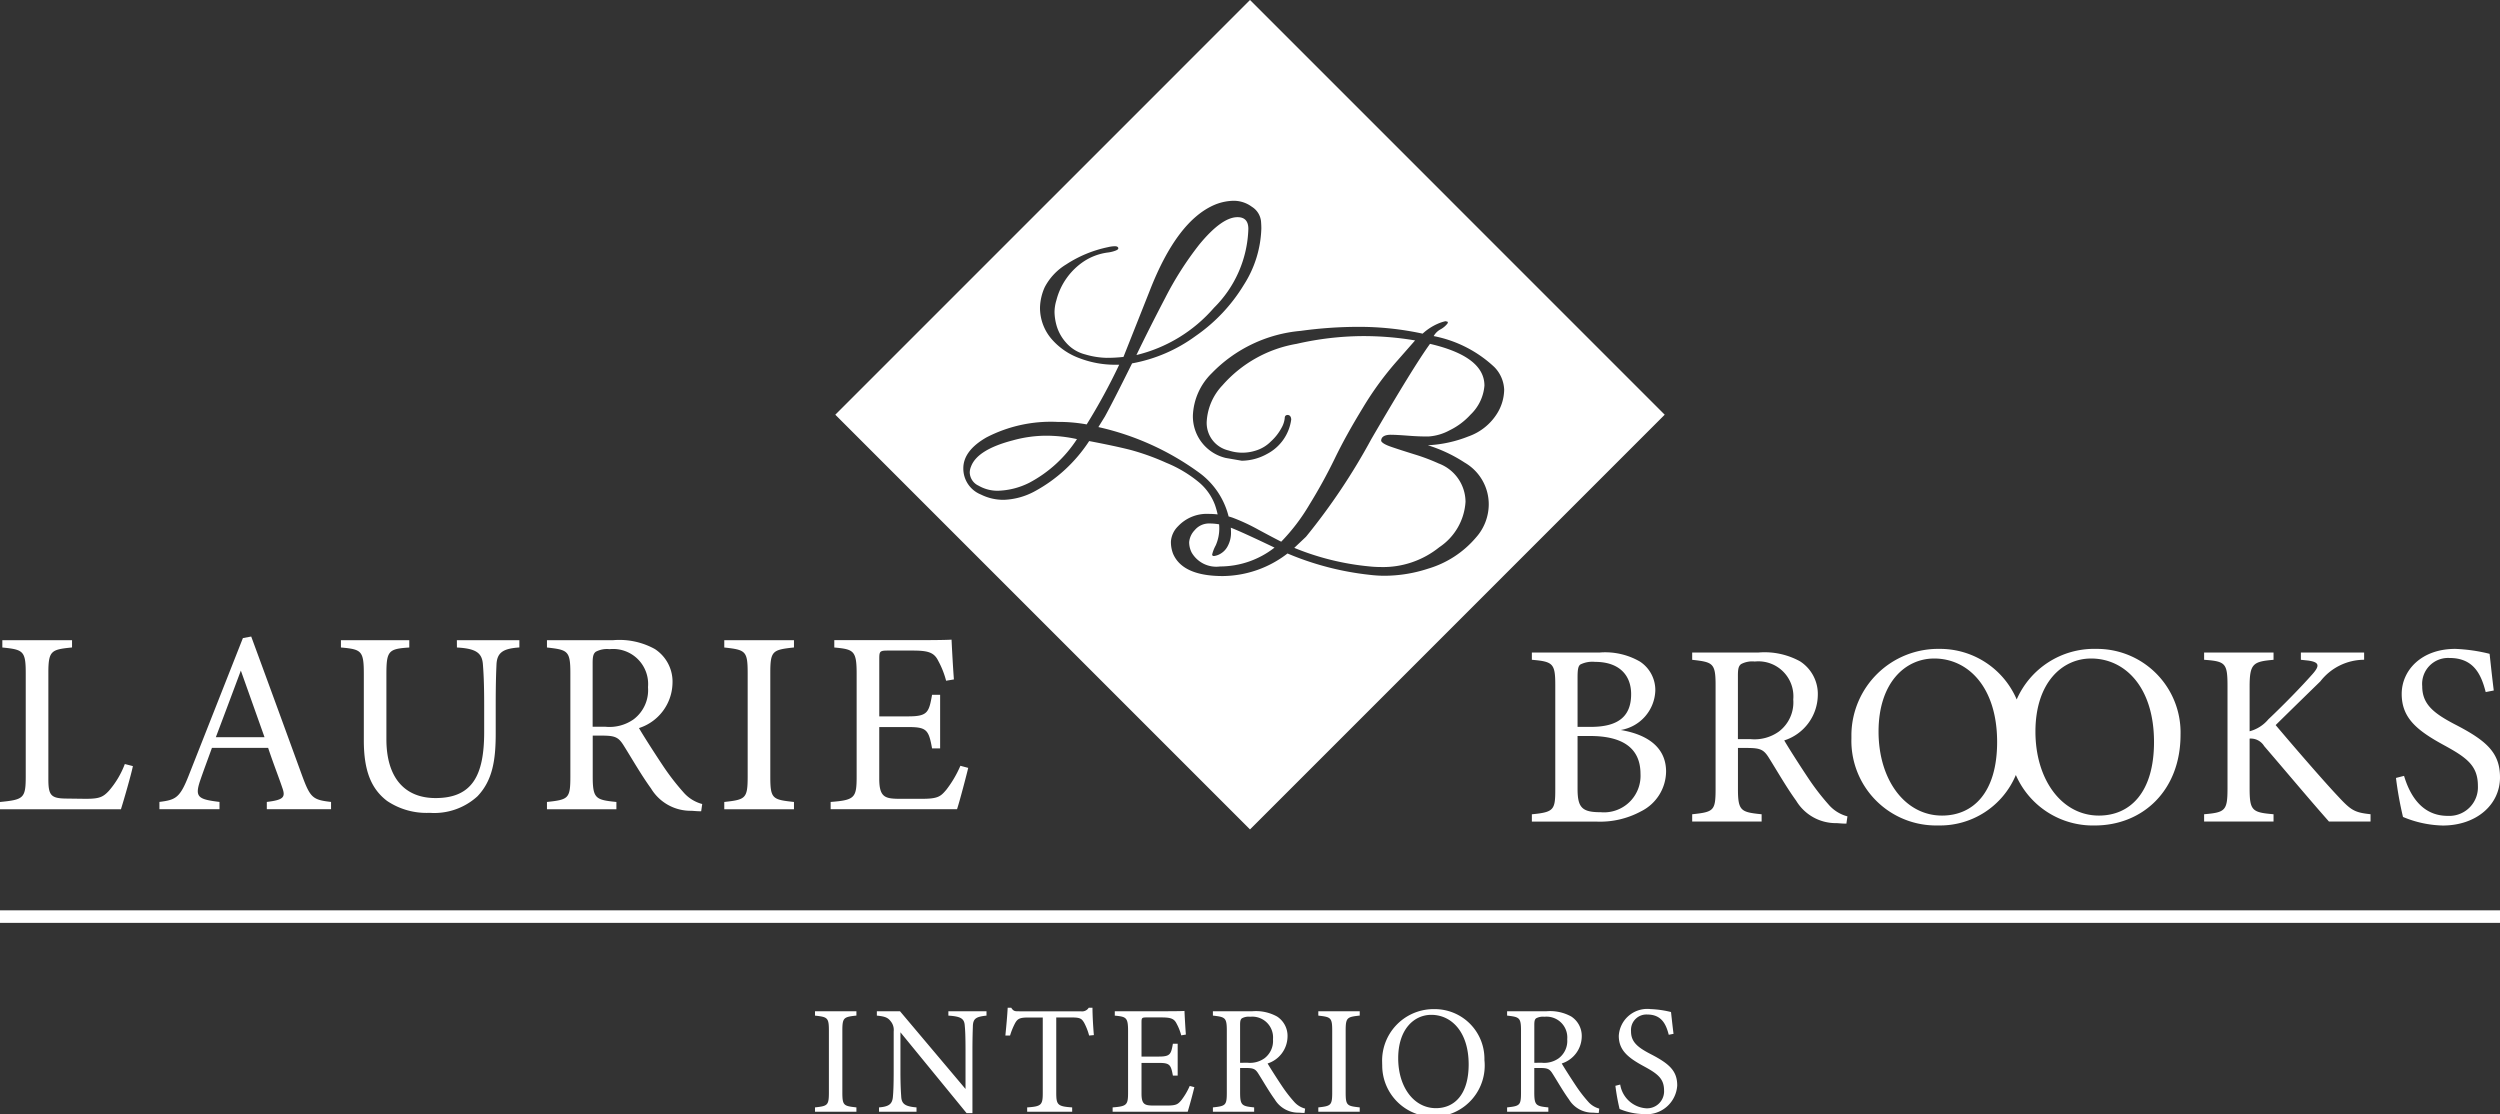 <?xml version="1.0" encoding="utf-8"?><svg xmlns="http://www.w3.org/2000/svg" width="200" height="89.138" viewBox="0 0 200 89.138"><rect x="0" y="0" width="200" height="89.138" fill="#333333" stroke="none"/><path fill="#fff" d="M0 72.828h200v1H0zM8.717 63.26c-.479.52-.791.644-1.852.644-.125 0-1.622-.02-1.643-.02-1.186-.021-1.353-.313-1.353-1.582v-8.467c0-1.789.229-1.872 1.894-2.038v-.583H.187v.586c1.665.166 1.872.27 1.872 2.038V62.1c0 1.768-.166 1.872-2.059 2.059v.582h9.674c.208-.645.832-2.808.957-3.453l-.645-.166a7.061 7.061 0 01-1.269 2.138zM24.154 62.011c-1.311-3.6-2.746-7.53-4.057-11.088l-.666.124-4.306 10.922c-.728 1.873-1.061 2.018-2.372 2.185v.582h4.806v-.582c-1.706-.208-2-.374-1.54-1.727.292-.852.6-1.664.937-2.6h4.493c.437 1.312.853 2.352 1.124 3.163.291.791.124 1-1.228 1.165v.582h5.139v-.582c-1.477-.168-1.664-.334-2.33-2.144zm-6.886-3.037c.624-1.644 1.331-3.537 2-5.326l1.893 5.326zM36.554 51.8c1.539.083 2.018.436 2.08 1.372.042.562.1 1.353.1 3.267v2.122c0 3.453-.936 5.284-3.89 5.284-2.5 0-3.932-1.664-3.932-4.7v-5.2c0-1.873.166-2.039 1.831-2.143v-.583h-5.468v.581c1.664.145 1.831.27 1.831 2.143v5.3c0 2.434.6 3.87 1.852 4.826a5.647 5.647 0 003.411.958A5.125 5.125 0 0038.2 63.7c1.207-1.269 1.457-2.892 1.457-5.014v-2.25c0-1.914.041-2.788.062-3.267.042-.957.52-1.289 1.831-1.372v-.583h-5zM53.011 61.221c-.625-.937-1.519-2.33-1.894-2.975a3.858 3.858 0 002.683-3.579 3.108 3.108 0 00-1.415-2.746 5.87 5.87 0 00-3.328-.707h-5.3v.586c1.644.187 1.872.249 1.872 2.018v8.3c0 1.769-.145 1.852-1.872 2.039v.582h5.555v-.582c-1.664-.167-1.894-.27-1.894-2.039v-3.269h.729c1.061 0 1.331.125 1.747.79.666 1.061 1.415 2.372 2.185 3.433a3.693 3.693 0 003.245 1.79c.271.02.5.041.77.041l.083-.582a3 3 0 01-1.519-.958 19.094 19.094 0 01-1.647-2.142zm-4.6-3.08h-1v-5.1c0-.541.063-.749.25-.9a1.909 1.909 0 011.1-.208 2.8 2.8 0 013.079 3.038 2.923 2.923 0 01-1.14 2.567 3.346 3.346 0 01-2.287.6zM57.942 51.8c1.706.187 1.872.27 1.872 2.059v8.259c0 1.769-.166 1.852-1.872 2.039v.582h5.576v-.582c-1.728-.187-1.894-.25-1.894-2.039v-8.262c0-1.789.166-1.872 1.894-2.059v-.583h-5.576zM75.709 63.176c-.458.541-.666.728-1.935.728H71.84c-1.04-.02-1.5-.145-1.5-1.6v-4.14h2.29c1.5 0 1.664.209 1.935 1.706h.645v-4.287h-.645c-.25 1.414-.354 1.727-1.914 1.727h-2.309v-4.6c0-.6.041-.665.686-.665h1.977c1.248 0 1.727.145 2.059.832a6.93 6.93 0 01.624 1.582l.624-.105c-.083-1.1-.166-2.663-.187-3.183-.249.021-1.061.042-3.016.042h-6.366v.587c1.56.145 1.788.249 1.788 2.1v8.217c0 1.706-.145 1.893-2.08 2.039v.582h10.111c.208-.624.769-2.767.895-3.307l-.625-.167a8.867 8.867 0 01-1.123 1.912zM129.658 58.4a3.312 3.312 0 002.767-3.142 2.721 2.721 0 00-1.227-2.33A5.543 5.543 0 00128 52.2h-5.451v.583c1.685.145 1.873.291 1.873 2.018v8.342c0 1.644-.1 1.83-1.873 2v.583h5.119a6.877 6.877 0 003.6-.812 3.6 3.6 0 002.019-3.2c-.008-2.022-1.631-2.979-3.629-3.314zm-3.453-4.223c0-.666.063-.9.229-1.02a2.17 2.17 0 011.165-.208c2 0 2.892 1.123 2.892 2.58 0 1.706-.937 2.621-3.225 2.621h-1.061zm1.831 10.8c-1.477 0-1.831-.373-1.831-1.871V58.88h1c2.538 0 4.035.916 4.035 3.038a2.922 2.922 0 01-2.769 3.067 2.87 2.87 0 01-.435-.01zM144.633 62.209c-.625-.936-1.519-2.33-1.894-2.975a3.857 3.857 0 002.684-3.579 3.108 3.108 0 00-1.415-2.746 5.87 5.87 0 00-3.328-.707h-5.305v.583c1.644.187 1.872.249 1.872 2.018v8.3c0 1.768-.145 1.851-1.872 2.038v.583h5.555v-.583c-1.665-.167-1.894-.27-1.894-2.038v-3.266h.728c1.061 0 1.332.125 1.748.791.666 1.061 1.414 2.372 2.184 3.433a3.7 3.7 0 003.246 1.789c.27.02.5.041.769.041l.084-.582a2.993 2.993 0 01-1.519-.958 19.06 19.06 0 01-1.643-2.142zm-4.6-3.079h-1v-5.1c0-.541.062-.749.25-.9a1.9 1.9 0 011.1-.208 2.8 2.8 0 013.078 3.038 2.924 2.924 0 01-1.144 2.559 3.35 3.35 0 01-2.282.611zM167.7 51.911a6.752 6.752 0 00-6.364 4.046 6.667 6.667 0 00-6.187-4.046 6.935 6.935 0 00-7.036 6.831v.346a6.77 6.77 0 006.588 6.947h.319A6.574 6.574 0 00161.268 62a6.72 6.72 0 006.31 4.038c3.827 0 6.865-2.787 6.865-7.26a6.687 6.687 0 00-6.5-6.865 6.634 6.634 0 00-.243-.002zm-12.34 13.335c-2.954 0-5.076-2.85-5.076-6.719 0-3.891 2.122-5.846 4.452-5.846 2.725 0 5.034 2.309 5.034 6.678 0 4.015-1.893 5.887-4.41 5.887zm12.551 0c-2.955 0-5.076-2.85-5.076-6.719 0-3.891 2.121-5.846 4.452-5.846 2.725 0 5.034 2.309 5.034 6.678 0 4.015-1.893 5.887-4.41 5.887zM187.024 63.686c-1.082-1.144-3.391-3.807-4.972-5.679 1.331-1.311 2.954-2.892 3.578-3.5a4.45 4.45 0 013.5-1.726V52.2h-5.06v.583l.583.062c.894.125.956.4.332 1.1-.957 1.081-2.351 2.5-3.516 3.6a2.931 2.931 0 01-1.5.957v-3.574c0-1.852.292-2 1.914-2.143V52.2h-5.554v.583c1.726.124 1.872.27 1.872 2.143v8.113c0 1.81-.166 1.955-1.872 2.1v.583h5.554v-.583c-1.727-.146-1.914-.291-1.914-2.1v-3.951a1.255 1.255 0 011.165.6c1.893 2.2 3.579 4.222 5.181 6.033h3.328v-.583c-1.288-.138-1.558-.308-2.619-1.452zM196.422 57.965c-1.727-.9-2.643-1.623-2.643-3.058a2.076 2.076 0 012.185-2.268c1.956 0 2.538 1.352 2.892 2.726l.645-.125c-.167-1.353-.25-2.185-.333-2.934a13.326 13.326 0 00-2.746-.395c-2.747 0-4.286 1.748-4.286 3.6 0 1.935 1.227 2.933 3.412 4.119 1.831 1 2.684 1.644 2.684 3.246a2.288 2.288 0 01-2.178 2.393 2.322 2.322 0 01-.236 0c-2.163 0-3.079-1.81-3.494-3.2l-.646.166a28.458 28.458 0 00.562 3.121 8.69 8.69 0 003.183.686c2.684 0 4.577-1.664 4.577-3.848 0-1.982-1.082-2.939-3.578-4.229zM65.2 88.938v-.346c1.014-.111 1.112-.161 1.112-1.212v-4.907c0-1.063-.1-1.112-1.112-1.224V80.9h3.313v.346c-1.026.112-1.125.161-1.125 1.224v4.91c0 1.063.1 1.1 1.125 1.212v.346zM78.92 81.249c-.791.087-1.051.21-1.088.779-.012.395-.037.915-.037 2.064v4.957h-.469l-5.291-6.465v3.09c0 1.113.037 1.669.061 2.028.025.63.334.815 1.225.89v.346h-3v-.346c.766-.062 1.063-.247 1.112-.853.037-.4.062-.952.062-2.077V82.51a1.08 1.08 0 00-.247-.816c-.235-.309-.5-.383-1.1-.445V80.9H72l5.242 6.218v-3.026c0-1.149-.025-1.681-.062-2.052-.037-.556-.321-.729-1.31-.791V80.9h3.05zM87.13 82.844a4.728 4.728 0 00-.4-1.026c-.2-.334-.321-.421-1-.421H84.5v6.02c0 .965.1 1.1 1.273 1.175v.346h-3.6v-.346c1.15-.075 1.248-.2 1.248-1.175V81.4H82.3c-.68 0-.878.075-1.088.445a5.538 5.538 0 00-.408 1h-.374c.074-.755.148-1.533.185-2.225h.285c.185.3.321.284.667.284h4.9a.622.622 0 00.631-.284h.3c0 .581.05 1.47.111 2.188zM95.549 86.972a38.976 38.976 0 01-.532 1.966H89.01v-.346c1.149-.087 1.236-.2 1.236-1.212V82.5c0-1.1-.136-1.162-1.063-1.249V80.9h3.782c1.162 0 1.645-.012 1.793-.025.012.309.062 1.236.111 1.891l-.371.062a4.064 4.064 0 00-.371-.939c-.2-.408-.482-.495-1.223-.495H91.73c-.384 0-.409.037-.409.4v2.732h1.372c.927 0 .99-.185 1.138-1.026h.383v2.546h-.383c-.161-.889-.26-1.013-1.15-1.013h-1.36v2.459c0 .866.272.94.89.952h1.15c.754 0 .878-.111 1.15-.432a5.381 5.381 0 00.667-1.137zM104.363 89.037c-.16 0-.3-.013-.457-.025a2.19 2.19 0 01-1.928-1.063c-.458-.63-.9-1.409-1.3-2.04-.246-.4-.407-.47-1.038-.47h-.432v1.941c0 1.051.136 1.113 1.124 1.212v.346h-3.3v-.346c1.026-.111 1.113-.161 1.113-1.212v-4.932c0-1.051-.136-1.087-1.113-1.2V80.9h3.153a3.506 3.506 0 011.977.42 1.846 1.846 0 01.84 1.632 2.29 2.29 0 01-1.594 2.126c.222.383.754 1.212 1.125 1.768a11.161 11.161 0 00.977 1.273 1.768 1.768 0 00.9.569zM99.8 85.019a1.99 1.99 0 001.36-.358 1.739 1.739 0 00.679-1.521 1.662 1.662 0 00-1.829-1.8 1.127 1.127 0 00-.655.123c-.111.087-.148.21-.148.532v3.028zM105.465 88.938v-.346c1.014-.111 1.112-.161 1.112-1.212v-4.907c0-1.063-.1-1.112-1.112-1.224V80.9h3.313v.346c-1.026.112-1.125.161-1.125 1.224v4.91c0 1.063.1 1.1 1.125 1.212v.346zM114.749 80.73a3.974 3.974 0 014.006 3.941v.138a4.1 4.1 0 11-8.177.468c0-.094-.007-.188-.006-.283a4.12 4.12 0 013.973-4.262 4.61 4.61 0 01.204-.002zm-.247.457c-1.385 0-2.646 1.162-2.646 3.474s1.261 3.992 3.017 3.992c1.495 0 2.62-1.112 2.62-3.5 0-2.594-1.372-3.966-2.993-3.966zM127.9 89.037c-.161 0-.3-.013-.458-.025a2.192 2.192 0 01-1.928-1.063c-.458-.63-.9-1.409-1.3-2.04-.247-.4-.408-.47-1.038-.47h-.433v1.941c0 1.051.136 1.113 1.125 1.212v.346h-3.3v-.346c1.026-.111 1.113-.161 1.113-1.212v-4.932c0-1.051-.136-1.087-1.113-1.2V80.9h3.153a3.5 3.5 0 011.978.42 1.85 1.85 0 01.84 1.632 2.292 2.292 0 01-1.6 2.126c.222.383.755 1.212 1.125 1.768a11.161 11.161 0 00.977 1.273 1.778 1.778 0 00.9.569zm-4.562-4.018a1.99 1.99 0 001.36-.358 1.737 1.737 0 00.68-1.521 1.663 1.663 0 00-1.83-1.8 1.135 1.135 0 00-.655.123c-.111.087-.148.21-.148.532v3.028zM133.5 82.782c-.21-.816-.556-1.62-1.718-1.62a1.232 1.232 0 00-1.3 1.158 1.2 1.2 0 000 .19c0 .853.544 1.286 1.57 1.817 1.483.766 2.126 1.335 2.126 2.509a2.452 2.452 0 01-2.6 2.3c-.041 0-.081-.006-.121-.01a5.19 5.19 0 01-1.891-.407 16.922 16.922 0 01-.334-1.855l.384-.1a2.258 2.258 0 002.076 1.9 1.359 1.359 0 001.433-1.28 1.345 1.345 0 000-.142c0-.951-.507-1.335-1.595-1.928-1.3-.7-2.027-1.3-2.027-2.447a2.283 2.283 0 012.408-2.151c.046 0 .093.007.139.012a7.884 7.884 0 011.632.235c.049.445.1.939.2 1.743zM97.11 24.632a9.263 9.263 0 002.758-6.319q0-.94-.867-.94-1.26 0-3.067 2.2a26.1 26.1 0 00-2.708 4.242q-1.3 2.487-2.312 4.588a11.88 11.88 0 006.196-3.771zM81.019 35.231q-2.844.742-3.339 2.1a1.265 1.265 0 00-.1.47 1.2 1.2 0 00.7 1.051 3.029 3.029 0 001.546.408 5.943 5.943 0 002.523-.643 10.264 10.264 0 003.809-3.488 11.363 11.363 0 00-2.5-.272 10.065 10.065 0 00-2.639.374zM98.222 43.678a1.5 1.5 0 01-.6.631 1.354 1.354 0 01-.5.173c-.1 0-.149-.041-.149-.124a3.042 3.042 0 01.285-.729 3.328 3.328 0 00.284-1.422c0-.085-.008-.173-.013-.261a4.4 4.4 0 00-.751-.067 1.483 1.483 0 00-1.2.532 1.581 1.581 0 00-.445.964 1.826 1.826 0 00.2.829 2.276 2.276 0 002.275 1.113 7.088 7.088 0 004.354-1.509c-1.752-.838-2.913-1.368-3.5-1.594a3.208 3.208 0 01.018.339 2.235 2.235 0 01-.258 1.125zM114.4 27.508q-1.311 1.806-4.7 7.631a50.089 50.089 0 01-5.219 7.8l-.94.89a20.99 20.99 0 006.01 1.484 8.551 8.551 0 00.891.049 7.165 7.165 0 004.7-1.583 4.714 4.714 0 002.1-3.636 3.3 3.3 0 00-2.153-3.067 15.639 15.639 0 00-1.941-.73q-1.15-.357-1.855-.6t-.8-.471c0-.312.239-.478.717-.494q.471 0 1.435.074t1.657.062a4.088 4.088 0 001.67-.495 5.487 5.487 0 001.669-1.249 3.605 3.605 0 001.114-2.325q0-2.325-4.355-3.34z" class="cls-1"/><path fill="#fff" d="M100 0L66.824 33.177 100 66.353l33.177-33.176zm17.468 34.916a10.1 10.1 0 01-3.24.705 11.752 11.752 0 012.943 1.385 3.852 3.852 0 011.929 3.364 4 4 0 01-1.014 2.622 8 8 0 01-3.833 2.5 11.352 11.352 0 01-3.463.569 9.837 9.837 0 01-1.213-.074A23.294 23.294 0 01103 44.278a8.578 8.578 0 01-5.17 1.806q-3.216 0-3.983-1.782a2.589 2.589 0 01-.173-.989 1.9 1.9 0 01.57-1.212 3.158 3.158 0 012.473-.989 6.429 6.429 0 01.694.04 6.765 6.765 0 00-.211-.752 4.355 4.355 0 00-1.286-1.818 10.013 10.013 0 00-2.61-1.558 19.046 19.046 0 00-2.894-1.039q-1.224-.309-3.277-.7a12.045 12.045 0 01-4.378 4.032 5.6 5.6 0 01-2.412.668 4.015 4.015 0 01-1.867-.421 2.236 2.236 0 01-1.41-2.1q0-1.41 1.855-2.474a11.2 11.2 0 015.689-1.237 12.5 12.5 0 012.325.2 48.1 48.1 0 002.6-4.774h-.272a7.925 7.925 0 01-2.894-.519 5.383 5.383 0 01-2.127-1.41 3.831 3.831 0 01-1.042-2.63 4.215 4.215 0 01.384-1.657 4.643 4.643 0 011.706-1.806 9.7 9.7 0 013.352-1.385 2.563 2.563 0 01.544-.074c.148 0 .239.041.272.124s-.033.157-.2.223a2.662 2.662 0 01-.569.148 4.568 4.568 0 00-1.979.717 5.312 5.312 0 00-2.2 3.117 3.3 3.3 0 00-.148.952 4.315 4.315 0 00.173 1.1 3.513 3.513 0 00.742 1.324 3.005 3.005 0 001.546.952 6.453 6.453 0 001.706.272 11.471 11.471 0 001.349-.074l2.1-5.293q2.177-5.591 5.194-6.877a4.109 4.109 0 011.546-.321 2.443 2.443 0 011.435.483 1.558 1.558 0 01.73 1.174c.016.2.024.387.024.569a8.823 8.823 0 01-1.4 4.5 13.447 13.447 0 01-3.858 4.093 12.32 12.32 0 01-5.083 2.189q-1.509 3.042-2.176 4.255l-.52.841a21.706 21.706 0 018.113 3.685 6.175 6.175 0 012.2 3.092c.04.129.074.251.106.373.1.028.2.056.3.091a15.28 15.28 0 012.077.964q1.238.667 1.831.965a15.518 15.518 0 002.251-2.956 41.876 41.876 0 002.04-3.71q.878-1.818 2.239-4.044a25.235 25.235 0 012.77-3.785l1.41-1.607a24.781 24.781 0 00-4.3-.346 24.25 24.25 0 00-5.169.618 10.153 10.153 0 00-5.938 3.316 4.583 4.583 0 00-1.261 2.87 2.259 2.259 0 001.761 2.349 3.492 3.492 0 002.177 0 2.867 2.867 0 001.2-.73 4.009 4.009 0 00.841-1.075 2 2 0 00.26-.779c0-.174.082-.26.247-.26q.247.025.272.346v.025a3.656 3.656 0 01-1.929 2.745 4.242 4.242 0 01-2.028.545l-1.286-.223a3.419 3.419 0 01-2.622-3.413 5.011 5.011 0 011.508-3.364 11.287 11.287 0 017.124-3.389 33.812 33.812 0 014.737-.321 23.967 23.967 0 015.009.544 4.366 4.366 0 011.212-.792 3.3 3.3 0 01.6-.2.176.176 0 01.112.024c.1 0 .119.054.061.161a1.757 1.757 0 01-.543.457 1.391 1.391 0 00-.557.545 9.824 9.824 0 014.848 2.473 2.734 2.734 0 01.791 1.818 3.7 3.7 0 01-.544 1.867 4.433 4.433 0 01-2.322 1.871z" class="cls-1"/></svg>